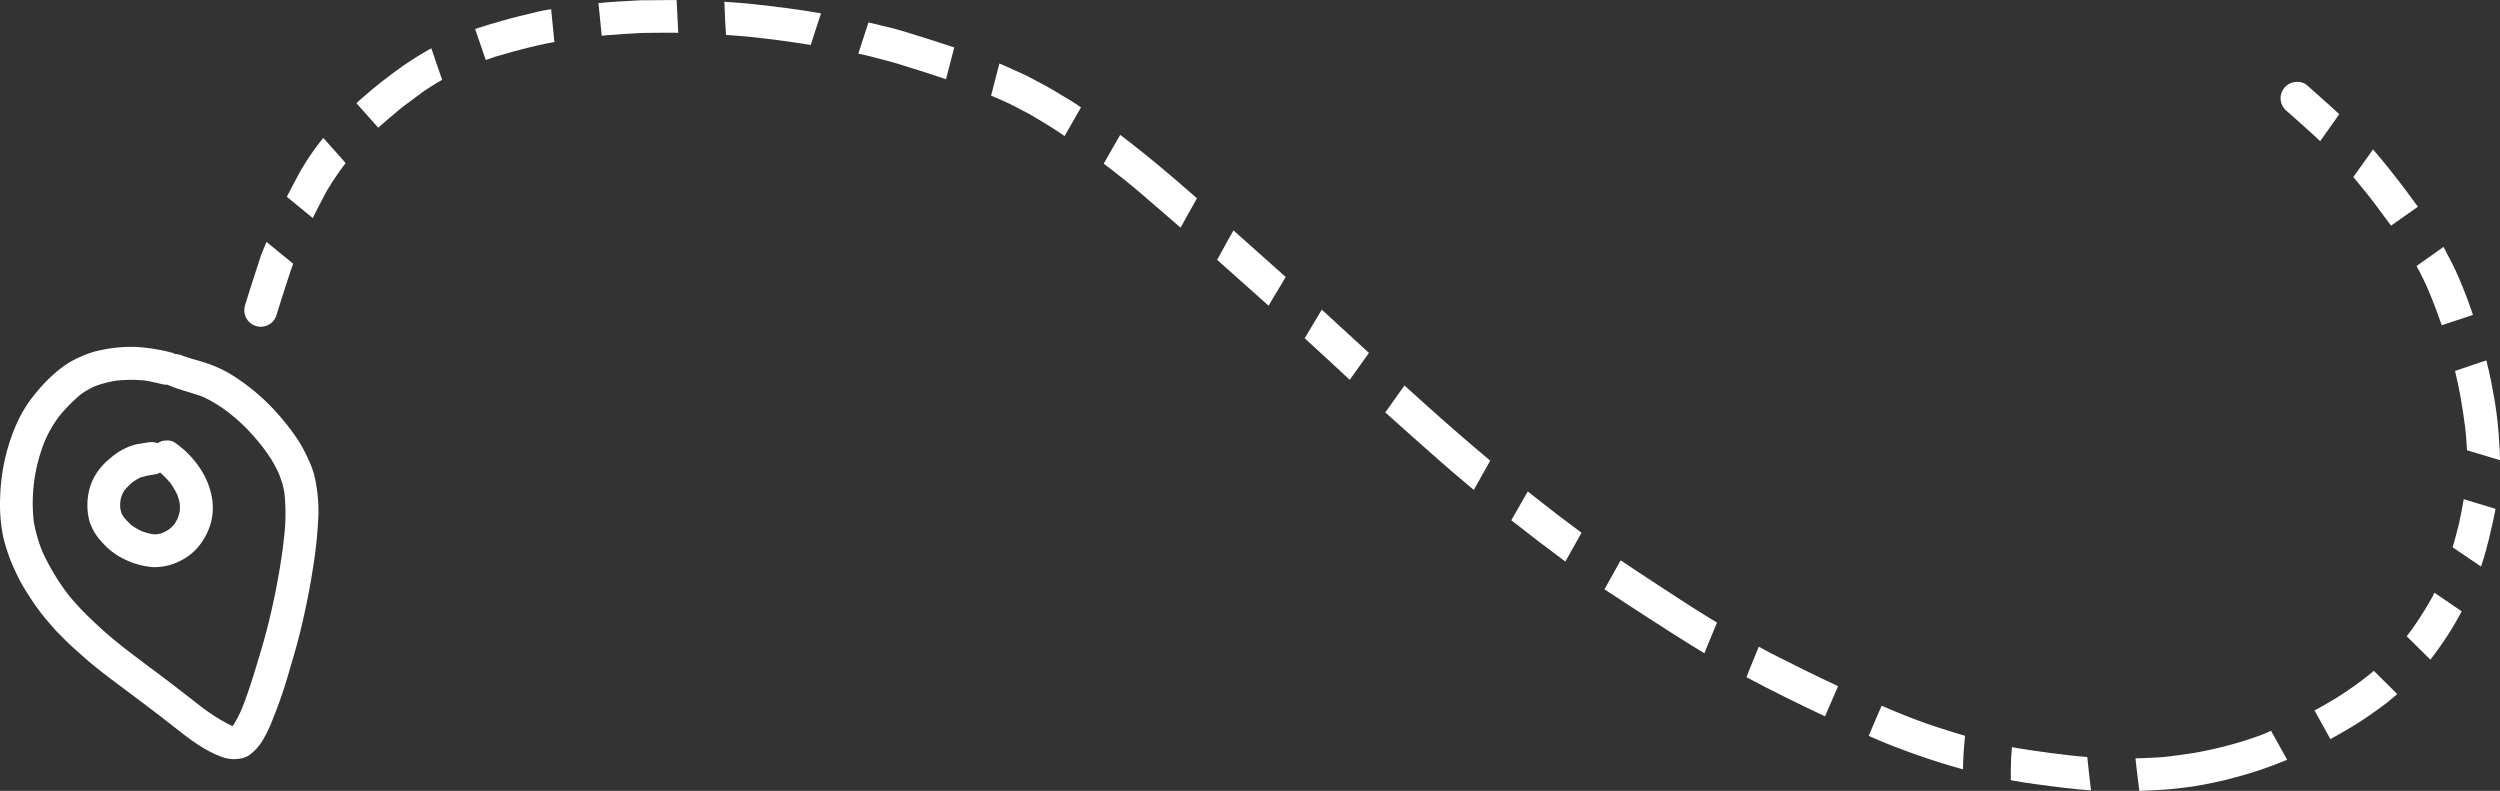 <svg xmlns="http://www.w3.org/2000/svg" width="172.354" height="54.524" viewBox="0 0 172.354 54.524"><rect x="0" y="0" width="172.354" height="54.524" fill="#333333" stroke="none"/><defs><style>.a{fill:#fff;}</style></defs><g transform="translate(-122.635 -478.68)"><g transform="translate(122.635 502.59)"><path class="a" d="M88.027,526.324a6.8,6.8,0,0,0-1.137.414,6.348,6.348,0,0,0-1.073.6,10.3,10.3,0,0,0-1.9,1.815,9.024,9.024,0,0,0-1.343,2.115,13.289,13.289,0,0,0-.867,2.648,14.306,14.306,0,0,0-.3,2.542,10.984,10.984,0,0,0,.228,2.725,11.6,11.6,0,0,0,.8,2.27,11.785,11.785,0,0,0,.925,1.677,15.765,15.765,0,0,0,1.192,1.654l.587.68c.208.242.447.461.668.688.429.443.906.846,1.365,1.257.887.79,1.849,1.5,2.8,2.209q1.235.925,2.462,1.857c.478.373.952.75,1.435,1.118a16.186,16.186,0,0,0,1.363.977c.235.145.472.283.721.407.115.058.232.11.348.164.168.075.338.143.511.2a3.015,3.015,0,0,0,.747.114l.2-.019a1.77,1.77,0,0,0,.4-.067,1.416,1.416,0,0,0,.485-.241,3.523,3.523,0,0,0,.855-.96,8.862,8.862,0,0,0,.659-1.352,32.6,32.6,0,0,0,1.245-3.657c.346-1.132.657-2.275.914-3.429.248-1.11.473-2.235.644-3.362a30.243,30.243,0,0,0,.391-3.789,10.666,10.666,0,0,0-.1-1.695,9.592,9.592,0,0,0-.2-1.053,6.221,6.221,0,0,0-.374-1,9.871,9.871,0,0,0-.838-1.538,16.842,16.842,0,0,0-1.192-1.535,14.5,14.5,0,0,0-3.284-2.807,8.448,8.448,0,0,0-1.823-.83c-.555-.185-1.128-.305-1.669-.532l.059.025a1.22,1.22,0,0,0-.456-.088,1,1,0,0,0-.271-.109,12.713,12.713,0,0,0-2.547-.39c-.092,0-.185,0-.278,0a10.044,10.044,0,0,0-2.349.3Zm3.335,2.019c.416.068.827.163,1.237.262a1.24,1.24,0,0,0,.343.033h0c.8.358,1.656.532,2.472.844a9.685,9.685,0,0,1,1.716,1.049,13.71,13.71,0,0,1,1.27,1.128,15.892,15.892,0,0,1,1.086,1.245c.222.293.435.591.63.9a8.809,8.809,0,0,1,.525,1.005c.076.2.146.395.21.6a5.347,5.347,0,0,1,.155.681,13.582,13.582,0,0,1,.068,1.861c-.017.711-.114,1.422-.2,2.128a49.829,49.829,0,0,1-1.053,5.347c-.242.949-.528,1.886-.813,2.823-.269.882-.557,1.757-.889,2.617a8.2,8.2,0,0,1-.672,1.3c-.045-.013-.09-.027-.135-.043a12.869,12.869,0,0,1-2.238-1.44c-.853-.662-1.7-1.328-2.567-1.975-.845-.634-1.694-1.267-2.533-1.91-.652-.523-1.3-1.053-1.909-1.629-.348-.329-.692-.658-1.026-1-.3-.314-.585-.641-.87-.972-.215-.283-.427-.567-.623-.865a15.428,15.428,0,0,1-1.227-2.193,10.369,10.369,0,0,1-.589-2.044,11.377,11.377,0,0,1,.785-5.637,8.6,8.6,0,0,1,.942-1.62,11.634,11.634,0,0,1,1.5-1.527,6.008,6.008,0,0,1,.981-.565,7.289,7.289,0,0,1,1.464-.386,9.522,9.522,0,0,1,1.964-.014Zm9.538,11.542-.018.128c.006-.043.012-.085.018-.128Zm-3.251,12.264a.641.641,0,0,1-.09.037l.09-.037Zm.109.022a1.169,1.169,0,0,1-.119.017l.119-.017Zm-.42,0,.094.012h0c-.031,0-.063-.008-.093-.013Z" transform="translate(-81.399 -526.025)"/><path class="a" d="M93.866,533.885a1.157,1.157,0,0,0-.324.149,1.336,1.336,0,0,0-.731-.043l-.684.11a3.761,3.761,0,0,0-.974.366,4.16,4.16,0,0,0-.828.565,5.033,5.033,0,0,0-.667.632,3.939,3.939,0,0,0-.8,1.474,4.355,4.355,0,0,0-.025,2.237,3.622,3.622,0,0,0,.821,1.424,4.842,4.842,0,0,0,1.627,1.25,5.468,5.468,0,0,0,1.914.527,3.827,3.827,0,0,0,1.868-.411,3.761,3.761,0,0,0,1.265-.968,4.5,4.5,0,0,0,.881-1.661,4.008,4.008,0,0,0,.073-1.762,5.117,5.117,0,0,0-.438-1.347,6.268,6.268,0,0,0-.867-1.306A6.715,6.715,0,0,0,94.74,534a.929.929,0,0,0-.551-.155,1.237,1.237,0,0,0-.323.041Zm-.45,2.291a.776.776,0,0,0,.293-.121,6.456,6.456,0,0,1,.731.748,6.227,6.227,0,0,1,.465.8,4.157,4.157,0,0,1,.163.6,3.744,3.744,0,0,1,0,.518,3.668,3.668,0,0,1-.146.5,3.739,3.739,0,0,1-.226.4,3.482,3.482,0,0,1-.323.322,3.615,3.615,0,0,1-.439.253,1.413,1.413,0,0,1-.769.108,4.585,4.585,0,0,1-.708-.2,4.887,4.887,0,0,1-.7-.4,5.442,5.442,0,0,1-.516-.526,3.067,3.067,0,0,1-.19-.311c-.033-.113-.059-.225-.083-.339a2.025,2.025,0,0,1,.136-.974,3.172,3.172,0,0,1,.183-.315,4.736,4.736,0,0,1,.533-.519,4.189,4.189,0,0,1,.518-.315,6.546,6.546,0,0,1,1.071-.226Z" transform="translate(-82.674 -527.39)"/></g><g transform="translate(139.484 478.68)"><path class="a" d="M249.358,560.2c-.027.513-.031,1.027-.023,1.539.639.122,1.285.217,1.928.3,1.2.163,2.4.319,3.6.4-.1-.765-.177-1.532-.258-2.3-.427-.032-.854-.071-1.28-.12-.84-.1-1.682-.2-2.514-.331-.446-.073-.9-.129-1.339-.22l-.061-.012c-.022.246-.042.494-.054.742Z" transform="translate(-127.554 -507.95)"/><g transform="translate(0 0)"><path class="a" d="M134.577,497.076c-.458,0-.919.043-1.379.066-.362.019-.721.035-1.082.067l-.736.064q.106,1.126.225,2.25l.36-.034c.816-.072,1.631-.114,2.449-.158.821-.008,1.644-.021,2.467-.011q-.067-1.127-.114-2.255-.3,0-.6,0c-.529,0-1.058.008-1.587.015Z" transform="translate(-106.97 -497.061)"/><path class="a" d="M141.967,498.784q.022.358.042.713c.624.04,1.248.087,1.871.153,1.329.144,2.649.325,3.971.535l.2-.622q.253-.779.508-1.557c-1.559-.269-3.127-.469-4.7-.637q-.979-.1-1.964-.159.035.788.069,1.574Z" transform="translate(-108.806 -497.087)"/><path class="a" d="M153.075,501.089l.489.1,1.528.394c.508.13,1.006.3,1.509.452q1.268.385,2.524.817.28-1.1.569-2.193c-1.218-.407-2.442-.791-3.673-1.165-.432-.13-.878-.225-1.317-.338q-.459-.119-.924-.22-.357,1.077-.7,2.154Z" transform="translate(-110.756 -497.388)"/><path class="a" d="M164.172,504.581c.015.007.031.013.045.021.466.208.954.393,1.407.63q.607.318,1.216.634c.638.383,1.284.753,1.905,1.168l.494.33q.563-.988,1.13-1.975c-.226-.155-.453-.312-.688-.452l-1.28-.768c-.351-.211-.714-.4-1.078-.589-.323-.168-.642-.355-.976-.5-.443-.2-.888-.4-1.332-.6-.089-.04-.179-.078-.271-.115q-.289,1.108-.573,2.216Z" transform="translate(-112.693 -497.987)"/><path class="a" d="M272.808,503.913a1.146,1.146,0,0,0-.727.452,1.132,1.132,0,0,0-.2.856,1.206,1.206,0,0,0,.451.726c.678.6,1.355,1.2,2.021,1.812l.236.229q.277-.386.552-.774.385-.542.768-1.086c-.65-.607-1.319-1.193-1.98-1.783-.087-.076-.174-.153-.261-.23A1.025,1.025,0,0,0,273,503.9a1.132,1.132,0,0,0-.193.016Z" transform="translate(-131.486 -498.254)"/><path class="a" d="M278.8,510.236q-.428.605-.861,1.208c.23.277.459.557.688.835.563.682,1.086,1.4,1.612,2.11.1.135.2.27.3.407q.924-.654,1.852-1.305-.423-.589-.859-1.166c-.717-.952-1.457-1.885-2.236-2.786q-.246.349-.494.7Z" transform="translate(-132.546 -499.239)"/><path class="a" d="M283.218,519c.308.568.6,1.145.845,1.738.326.773.619,1.552.893,2.342q1.072-.359,2.151-.707c-.029-.087-.058-.175-.088-.262-.253-.758-.546-1.5-.858-2.235-.3-.717-.669-1.41-1.035-2.1-.016-.031-.032-.062-.049-.092q-.932.655-1.861,1.314Z" transform="translate(-133.467 -500.66)"/><path class="a" d="M288.083,527.33l-1.649.557q.209.864.369,1.739c.124.7.232,1.406.322,2.114.069.536.1,1.076.132,1.617q1.139.336,2.277.684c0-.2-.007-.395-.016-.591-.039-.821-.1-1.639-.2-2.454s-.242-1.6-.4-2.4q-.146-.721-.325-1.431l-.508.16Z" transform="translate(-134.028 -502.315)"/><path class="a" d="M286.68,540.4c-.139.559-.282,1.115-.448,1.666q.983.656,1.957,1.327c.053-.158.106-.318.156-.477.272-.863.469-1.749.669-2.629.065-.289.125-.579.178-.871q-1.093-.34-2.192-.668c-.091.554-.2,1.1-.321,1.653Z" transform="translate(-133.993 -504.335)"/><path class="a" d="M284.2,546.791c-.377.683-.785,1.341-1.226,1.988-.183.269-.377.53-.577.786q.817.8,1.632,1.612c.066-.083.13-.167.195-.253.5-.673.976-1.355,1.4-2.073q.295-.5.563-1.005-.934-.65-1.878-1.285l-.111.23Z" transform="translate(-133.324 -505.699)"/><path class="a" d="M278.292,553.489a25.3,25.3,0,0,1-2.079,1.458c-.5.3-1,.593-1.516.871q.55.986,1.095,1.972c.5-.271.984-.552,1.469-.844.753-.452,1.47-.953,2.176-1.474.3-.22.584-.461.863-.7l.1-.089q-.806-.8-1.615-1.6-.244.21-.5.411Z" transform="translate(-131.98 -506.836)"/><path class="a" d="M268.739,558.255c-.508.212-1.034.381-1.558.55a28.4,28.4,0,0,1-3.294.8c-.626.1-1.25.186-1.878.264-.594.073-1.2.085-1.8.113l-.463.012c.066.618.135,1.237.216,1.854.017.129.032.259.05.388.253-.008.506-.017.761-.031.427-.019.851-.045,1.276-.078s.857-.09,1.285-.143c.8-.1,1.58-.269,2.365-.439.37-.079.734-.192,1.1-.286.418-.11.835-.234,1.245-.367q1.095-.355,2.155-.8l-1.107-1.994-.355.151Z" transform="translate(-129.371 -507.714)"/><path class="a" d="M238.36,556q-.312.707-.616,1.421c-.094.22-.186.439-.277.66.63.272,1.261.546,1.9.783a48.306,48.306,0,0,0,4.6,1.521c.01-.775.062-1.544.143-2.312-.688-.2-1.365-.413-2.045-.636-1.26-.414-2.493-.915-3.71-1.437Z" transform="translate(-125.483 -507.346)"/><path class="a" d="M227.569,552.379q-.16.4-.311.794c1.776.954,3.59,1.84,5.415,2.7q.1-.233.2-.466c.228-.54.463-1.078.7-1.614-1.545-.721-3.073-1.477-4.594-2.252l-.871-.472c-.182.437-.361.873-.537,1.312Z" transform="translate(-123.702 -506.486)"/><path class="a" d="M215.392,545.852c.912.608,1.841,1.2,2.757,1.8,1.366.892,2.741,1.768,4.138,2.614q.087-.223.176-.446.337-.838.692-1.671l-.438-.265c-1.393-.844-2.749-1.751-4.113-2.641-.7-.459-1.4-.918-2.091-1.386q-.561,1-1.12,2Z" transform="translate(-121.631 -505.227)"/><path class="a" d="M207.689,539.964l-.073.125q1.84,1.456,3.728,2.85.555-.994,1.113-1.988c-1.056-.775-2.1-1.575-3.124-2.385-.195-.153-.386-.307-.58-.461l-1.064,1.859Z" transform="translate(-120.274 -504.224)"/><path class="a" d="M198.086,529.718c-.332.466-.663.929-.993,1.394q.936.844,1.881,1.682c1.232,1.095,2.463,2.191,3.728,3.247l.493.41q.56-1.009,1.133-2.011-2.255-1.892-4.445-3.86-.738-.66-1.468-1.325c-.11.153-.219.309-.329.463Z" transform="translate(-118.438 -502.679)"/><path class="a" d="M190.361,524.895l.318.29c.935.851,1.861,1.714,2.788,2.574q.458-.643.915-1.284c.136-.191.272-.381.41-.568q-1.623-1.495-3.252-2.986-.592.986-1.179,1.975Z" transform="translate(-117.263 -501.574)"/><path class="a" d="M183.938,516.72q-.454.8-.892,1.611,1.207,1.072,2.412,2.149l1.134,1.015q.588-.991,1.184-1.979-1.8-1.612-3.6-3.21c-.078.139-.156.276-.234.414Z" transform="translate(-115.986 -500.419)"/><path class="a" d="M173.574,510.31c.959.72,1.895,1.466,2.8,2.249q1.253,1.075,2.5,2.163.56-1.017,1.129-2.024c-.869-.764-1.743-1.524-2.633-2.26-.712-.589-1.427-1.166-2.159-1.734-.166-.129-.333-.254-.5-.378q-.571.989-1.137,1.984Z" transform="translate(-114.333 -499.027)"/><path class="a" d="M125.335,498.017c-.817.195-1.629.388-2.434.622-.507.146-1.013.288-1.512.454-.1.034-.206.069-.31.1q.36,1.069.733,2.136c.225-.079.448-.156.673-.23.783-.227,1.563-.454,2.358-.644.374-.088.744-.185,1.121-.254.192-.035.385-.075.579-.113-.081-.753-.154-1.507-.225-2.26-.329.055-.66.109-.982.186Z" transform="translate(-105.172 -497.195)"/><path class="a" d="M116.3,501.113a22.46,22.46,0,0,0-2.659,1.73q-1.06.786-2.051,1.654-.214.188-.425.381.754.846,1.506,1.693.416-.379.849-.739c.323-.267.637-.551.972-.8q.551-.41,1.1-.817c.33-.248.69-.462,1.038-.689.149-.087.3-.173.448-.258q-.383-1.083-.746-2.174l-.034.018Z" transform="translate(-103.442 -497.765)"/><path class="a" d="M106.108,511.206c-.255.476-.509.951-.753,1.433l1.786,1.466c.306-.622.629-1.237.954-1.847a20.2,20.2,0,0,1,1.313-1.945q-.768-.867-1.539-1.731a16.5,16.5,0,0,0-1.762,2.623Z" transform="translate(-102.428 -499.072)"/><path class="a" d="M103.33,517.28c-.131.328-.287.655-.4.99q-.232.717-.466,1.432c-.2.623-.4,1.246-.589,1.872a1.174,1.174,0,0,0,.029.867,1.135,1.135,0,0,0,2.1-.07c.3-.988.622-1.97.942-2.954.07-.218.148-.433.229-.648q-.92-.752-1.839-1.506l-.006.017Z" transform="translate(-101.81 -500.586)"/></g></g></g></svg>